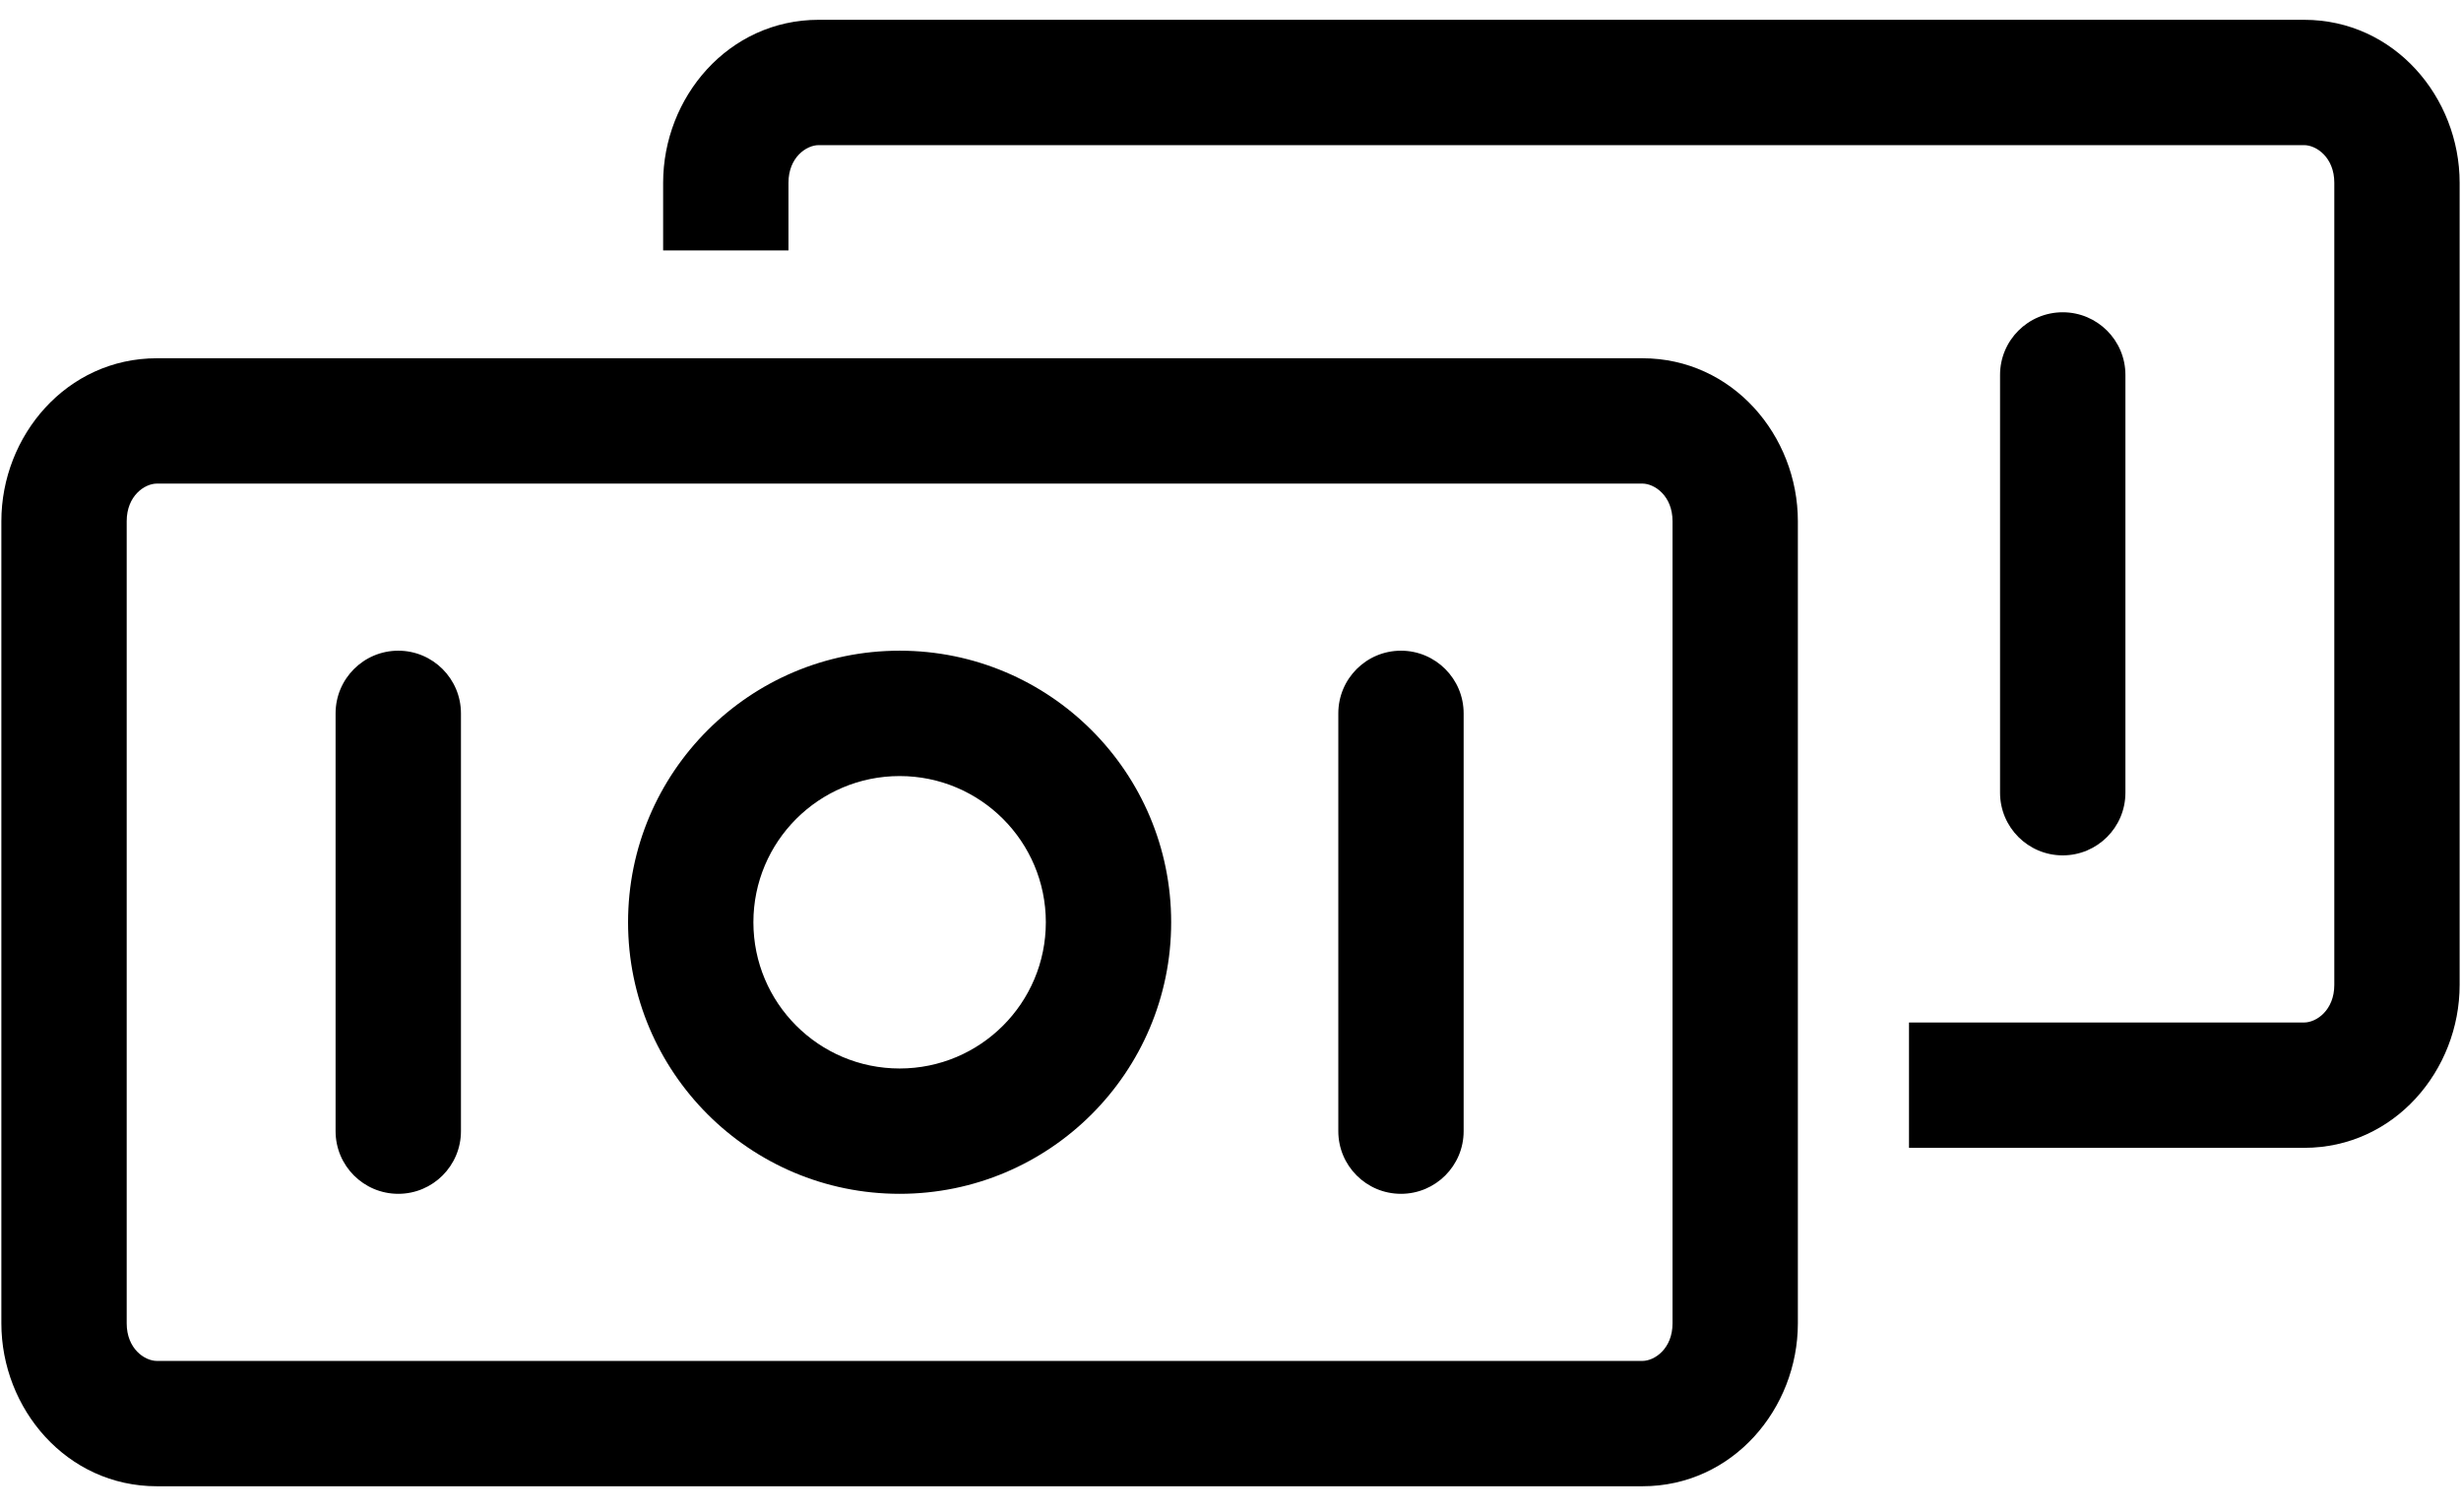 <svg width="83" height="51" viewBox="0 0 83 51" fill="none" xmlns="http://www.w3.org/2000/svg">
    <path fill-rule="evenodd" clip-rule="evenodd" d="M26.592 6.164C26.592 5.307 27.198 4.895 27.61 4.895H77.709C78.121 4.895 78.727 5.307 78.727 6.164V33.217C78.727 34.074 78.121 34.486 77.709 34.486H64.383V38.713H77.709C80.756 38.713 82.954 36.096 82.954 33.217V6.164C82.954 3.285 80.756 0.668 77.709 0.668H27.61C24.563 0.668 22.365 3.285 22.365 6.164V8.446H26.592V6.164ZM71.682 12.645C71.682 11.478 70.735 10.532 69.568 10.532C68.401 10.532 67.454 11.478 67.454 12.645V26.736C67.454 27.903 68.401 28.849 69.568 28.849C70.735 28.849 71.682 27.903 71.682 26.736V12.645Z" fill="black"/>
    <path fill-rule="evenodd" clip-rule="evenodd" d="M5.291 16.31C4.879 16.31 4.273 16.722 4.273 17.578V44.632C4.273 45.489 4.879 45.9 5.291 45.9H55.391C55.802 45.9 56.408 45.489 56.408 44.632V17.578C56.408 16.722 55.802 16.31 55.391 16.31H5.291ZM0.046 17.578C0.046 14.7 2.244 12.083 5.291 12.083H55.391C58.437 12.083 60.635 14.699 60.635 17.578V44.632C60.635 47.511 58.437 50.127 55.391 50.127H5.291C2.244 50.127 0.046 47.511 0.046 44.632V17.578ZM13.432 21.946C14.599 21.946 15.546 22.893 15.546 24.06V38.151C15.546 39.318 14.599 40.264 13.432 40.264C12.265 40.264 11.318 39.318 11.318 38.151V24.06C11.318 22.893 12.265 21.946 13.432 21.946ZM30.341 26.174C27.617 26.174 25.409 28.382 25.409 31.105C25.409 33.829 27.617 36.037 30.341 36.037C33.064 36.037 35.272 33.829 35.272 31.105C35.272 28.382 33.064 26.174 30.341 26.174ZM21.182 31.105C21.182 26.047 25.282 21.946 30.341 21.946C35.399 21.946 39.499 26.047 39.499 31.105C39.499 36.163 35.399 40.264 30.341 40.264C25.282 40.264 21.182 36.163 21.182 31.105ZM47.249 21.946C48.416 21.946 49.363 22.893 49.363 24.06V38.151C49.363 39.318 48.416 40.264 47.249 40.264C46.082 40.264 45.136 39.318 45.136 38.151V24.06C45.136 22.893 46.082 21.946 47.249 21.946Z" fill="black"/>
</svg>
